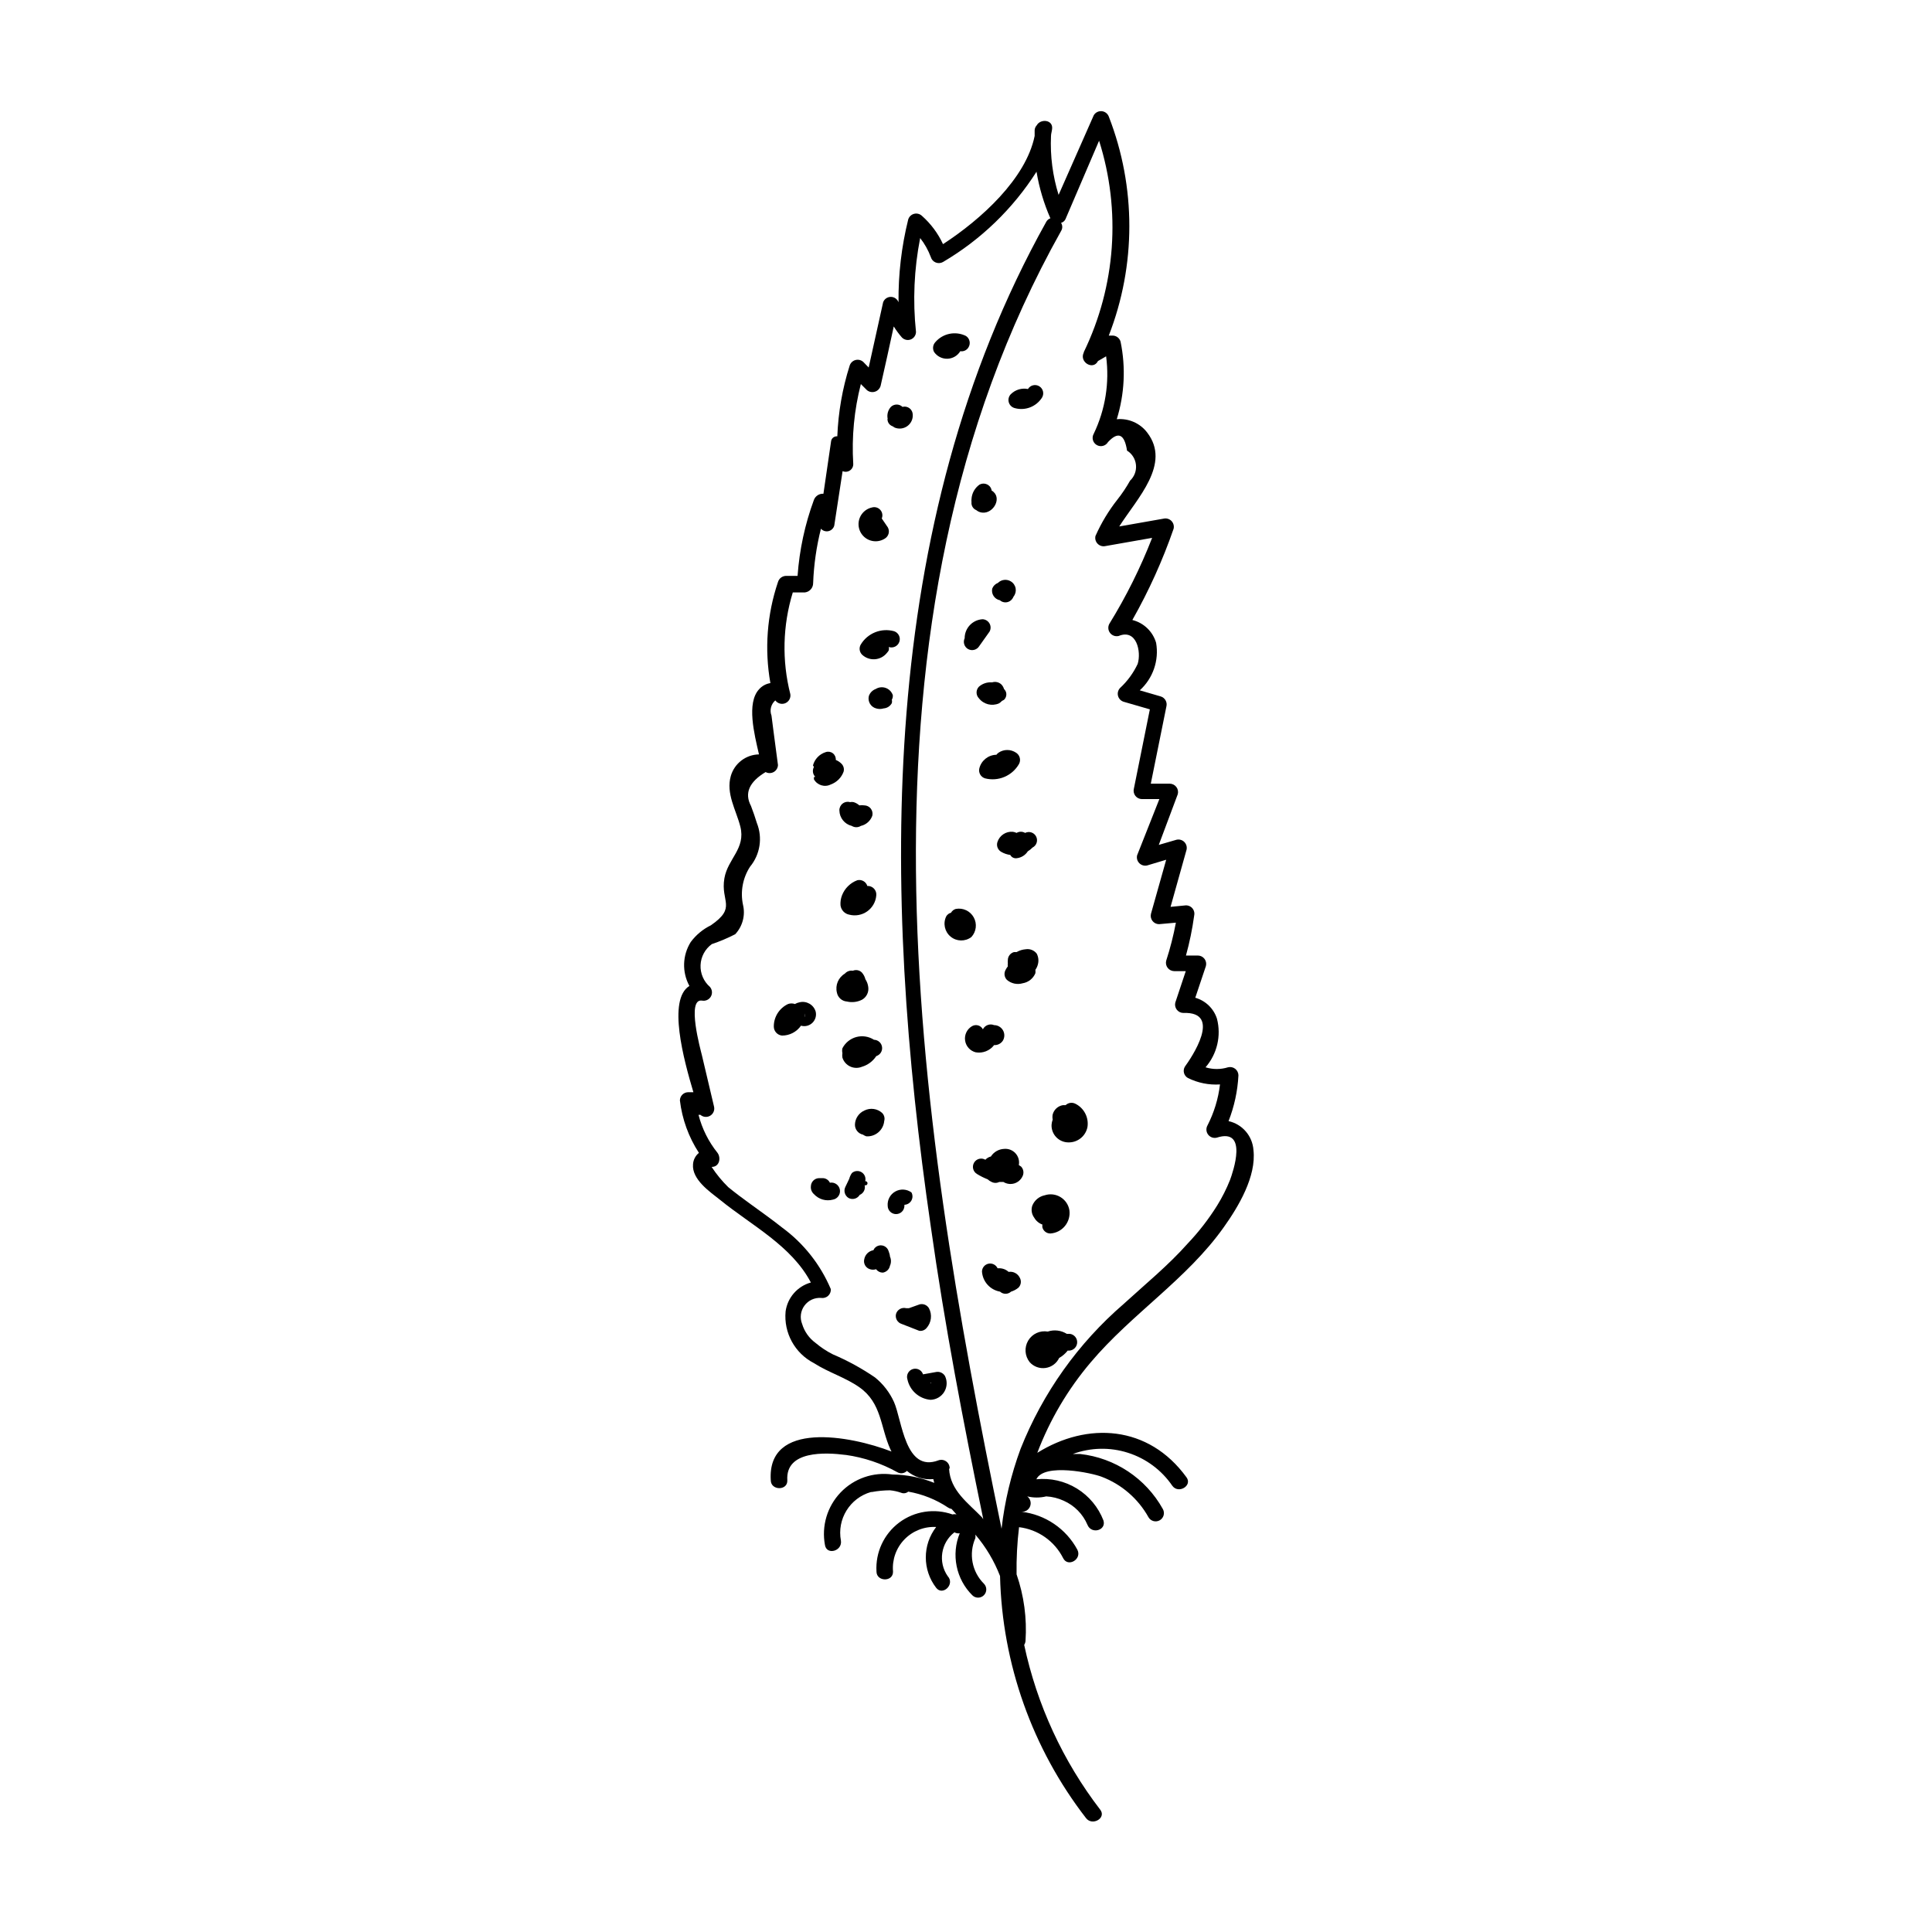 <?xml version="1.0" encoding="UTF-8"?>
<!-- Uploaded to: ICON Repo, www.iconrepo.com, Generator: ICON Repo Mixer Tools -->
<svg fill="#000000" width="800px" height="800px" version="1.1" viewBox="144 144 512 512" xmlns="http://www.w3.org/2000/svg">
 <g>
  <path d="m468.32 469.22c3.879-5.441 8.664-13.453 7.859-20.453v-0.004c-0.27-3.731-2.949-6.844-6.602-7.656 1.523-3.879 2.406-7.981 2.621-12.141-0.012-0.68-0.332-1.32-0.871-1.734-0.543-0.41-1.242-0.555-1.902-0.383-1.934 0.598-4.008 0.598-5.945 0 3.074-3.539 4.207-8.363 3.023-12.898-0.867-2.691-3.023-4.769-5.742-5.539l2.82-8.414c0.172-0.66 0.031-1.359-0.383-1.902-0.414-0.539-1.051-0.859-1.73-0.871h-3.176c0.957-3.457 1.68-6.973 2.168-10.527 0.168-0.66 0.027-1.359-0.387-1.902-0.41-0.539-1.051-0.859-1.73-0.871l-4.133 0.402 4.231-15.113h0.004c0.176-0.75-0.047-1.535-0.59-2.082-0.543-0.543-1.332-0.766-2.082-0.586l-4.684 1.359 5.039-13.453h-0.004c0.172-0.656 0.031-1.359-0.383-1.898-0.414-0.543-1.051-0.863-1.73-0.871h-5.039l4.133-20.453v-0.004c0.293-1.148-0.375-2.328-1.512-2.668l-5.543-1.613c3.508-3.176 5.144-7.93 4.332-12.594-0.875-2.992-3.273-5.293-6.297-6.047 4.371-7.711 8.031-15.805 10.934-24.184 0.176-0.746-0.047-1.535-0.59-2.078-0.543-0.547-1.332-0.77-2.082-0.59l-11.738 2.066c4.785-7.508 13.805-16.574 7.406-24.887v-0.004c-1.898-2.488-4.945-3.82-8.062-3.527 2.066-6.656 2.414-13.727 1.008-20.555-0.266-0.949-1.129-1.605-2.113-1.613h-1.008c7.258-18.664 7.258-39.371 0-58.039-0.301-0.797-1.031-1.352-1.879-1.426-0.852-0.074-1.668 0.344-2.102 1.074-3.09 6.984-6.195 14.023-9.32 21.109-1.566-5.031-2.25-10.301-2.016-15.566 0-0.656 0.25-1.309 0.301-1.965 0.25-2.418-3.074-2.719-4.082-0.906-0.332 0.355-0.527 0.82-0.551 1.309v1.512c-2.316 11.336-14.207 22.117-24.285 28.668-1.324-2.863-3.231-5.418-5.594-7.508-0.555-0.52-1.34-0.719-2.078-0.523-0.734 0.195-1.32 0.754-1.547 1.48-1.781 7.184-2.644 14.566-2.57 21.965-0.309-0.859-1.125-1.438-2.039-1.438-0.918 0-1.734 0.578-2.043 1.438l-3.828 17.281-1.41-1.461c-0.559-0.52-1.34-0.715-2.078-0.523-0.738 0.195-1.32 0.754-1.551 1.48-1.926 6.074-3.023 12.379-3.273 18.742-0.41-0.043-0.816 0.086-1.133 0.352-0.312 0.266-0.504 0.648-0.531 1.059-0.656 4.484-1.359 9.371-2.016 13.805-1.102-0.074-2.121 0.582-2.516 1.613-2.387 6.481-3.844 13.266-4.336 20.152h-3.07c-0.98 0.023-1.836 0.672-2.117 1.613-2.918 8.621-3.609 17.84-2.016 26.801-1.172 0.18-2.242 0.77-3.023 1.664-3.324 3.629-1.258 11.789 0 17.23-3.465 0.059-6.484 2.367-7.457 5.691-1.359 4.684 1.41 9.07 2.519 13.453 1.461 5.844-3.324 8.465-4.231 13.703-1.059 6.195 3.375 7.656-3.578 12.445-2.109 1.027-3.941 2.547-5.34 4.434-2.211 3.531-2.344 7.977-0.352 11.637-5.844 3.629-1.512 19.547 1.059 28.164h-1.414c-1.184 0.023-2.137 0.98-2.164 2.164 0.586 4.961 2.312 9.719 5.039 13.906-0.918 0.75-1.484 1.844-1.562 3.023-0.352 4.031 4.484 7.305 7.152 9.422 8.363 6.801 18.941 12.141 24.082 21.914-3.559 0.988-6.191 3.996-6.699 7.656-0.531 5.672 2.441 11.098 7.508 13.707 3.828 2.469 8.312 3.777 12.043 6.398 5.945 4.18 5.543 10.531 8.211 16.426l0.301 0.605c-11.035-4.281-33-8.211-31.992 7.609 0 2.769 4.535 2.82 4.383 0-0.504-7.91 10.078-7.406 15.516-6.699v-0.008c4.797 0.676 9.426 2.231 13.656 4.586 0.82 0.473 1.859 0.328 2.516-0.355 1.949 1.641 4.473 2.422 7.004 2.168l0.25 1.008h0.004c-3.527-1.422-7.285-2.176-11.086-2.219-5.078-0.719-10.191 1.051-13.738 4.758-3.547 3.707-5.09 8.895-4.144 13.934 0.453 2.769 4.637 1.613 4.231-1.16v0.004c-1.082-5.711 2.371-11.305 7.961-12.898h0.25c1.582-0.293 3.184-0.445 4.789-0.453 1.012 0.098 2.012 0.316 2.973 0.656 0.629 0.254 1.348 0.137 1.863-0.305 3.785 0.656 7.387 2.098 10.578 4.234 0.273 0.184 0.582 0.305 0.906 0.352l1.309 1.461h0.004c-0.348-0.094-0.711-0.094-1.059 0-4.773-1.695-10.078-0.891-14.133 2.148-4.051 3.039-6.312 7.91-6.019 12.965 0 2.769 4.484 2.82 4.383 0-0.266-3.137 0.84-6.238 3.031-8.5 2.195-2.262 5.258-3.461 8.406-3.289-3.664 4.75-3.664 11.371 0 16.121 1.715 2.215 5.039-0.906 3.074-3.074l-0.004 0.004c-2.617-3.727-1.84-8.855 1.766-11.641 0.426 0.246 0.926 0.336 1.41 0.254-1.129 2.758-1.414 5.793-0.82 8.715 0.59 2.922 2.031 5.606 4.144 7.707 0.848 0.852 2.227 0.852 3.074 0 0.848-0.848 0.848-2.223 0-3.07-3.172-3.16-4.07-7.945-2.266-12.043 0.066-0.316 0.066-0.641 0-0.957 2.789 3.266 5.004 6.977 6.547 10.984 0.562 23.258 8.543 45.727 22.773 64.133 1.664 2.215 5.492 0 3.777-2.215-9.887-12.875-16.773-27.801-20.152-43.68 0.207-0.316 0.328-0.684 0.355-1.059 0.395-5.977-0.41-11.973-2.371-17.633-0.062-4.176 0.156-8.352 0.656-12.496 5.027 0.609 9.414 3.691 11.688 8.211 1.258 2.519 5.039 0.301 3.777-2.215h0.004c-2.992-5.582-8.523-9.344-14.812-10.078 1.004 0.07 1.934-0.527 2.285-1.473 0.348-0.945 0.031-2.004-0.773-2.606 1.652 0.402 3.383 0.402 5.035 0 1.605 0.09 3.18 0.484 4.637 1.156 2.836 1.254 5.09 3.543 6.297 6.398 1.059 2.57 5.039 1.461 4.231-1.16l0.004 0.004c-1.355-3.523-3.828-6.504-7.043-8.48-3.215-1.973-6.988-2.836-10.742-2.453 2.066-4.383 14.762-1.664 17.332-0.656h-0.004c5.269 2.008 9.656 5.809 12.395 10.73 0.613 1.047 1.957 1.395 3 0.781 0.5-0.293 0.863-0.773 1.012-1.336 0.145-0.562 0.062-1.16-0.23-1.66-4.523-8.113-12.688-13.535-21.918-14.559h-1.914c4.703-1.73 9.848-1.84 14.617-0.316 4.773 1.523 8.902 4.594 11.73 8.727 1.613 2.266 5.391 0 3.777-2.215-10.078-13.906-26.301-14.762-39.551-6.5h0.004c3.316-8.742 8.105-16.852 14.156-23.98 10.883-12.898 25.543-22.066 35.27-35.82zm-37.129-231.75c-1.211 2.519 2.519 4.734 3.777 2.215l2.168-1.258h-0.004c0.926 7.008-0.211 14.137-3.273 20.508-0.613 1.043-0.262 2.383 0.781 2.996 1.043 0.613 2.383 0.262 2.996-0.781 2.688-2.887 4.367-2.133 5.039 2.266 1.336 0.824 2.211 2.223 2.367 3.781 0.16 1.562-0.418 3.106-1.562 4.18-0.988 1.766-2.117 3.453-3.375 5.039-2.324 2.953-4.269 6.188-5.793 9.621-0.18 0.75 0.043 1.539 0.59 2.082 0.543 0.547 1.332 0.77 2.078 0.59l12.344-2.168c-3.082 7.918-6.875 15.543-11.336 22.773-0.426 0.77-0.352 1.719 0.184 2.418 0.535 0.699 1.43 1.016 2.285 0.809 4.734-1.965 6.047 4.133 5.039 7.406v-0.004c-1.137 2.414-2.727 4.586-4.684 6.398-0.52 0.559-0.719 1.344-0.523 2.078 0.195 0.738 0.754 1.324 1.48 1.551l6.953 2.016-4.231 21.008h-0.004c-0.168 0.66-0.027 1.359 0.387 1.902 0.41 0.539 1.051 0.859 1.73 0.871h4.637l-5.898 14.91c-0.176 0.75 0.047 1.539 0.59 2.082 0.547 0.543 1.332 0.77 2.082 0.59l5.039-1.512-4.031 14.309c-0.172 0.656-0.027 1.359 0.383 1.898 0.414 0.543 1.051 0.863 1.734 0.871l4.484-0.402h-0.004c-0.637 3.41-1.496 6.777-2.566 10.074-0.172 0.66-0.031 1.359 0.383 1.902 0.414 0.539 1.051 0.859 1.73 0.871h3.074l-2.769 8.312c-0.172 0.66-0.027 1.359 0.383 1.898 0.414 0.543 1.051 0.863 1.73 0.871 10.531-0.402 2.066 11.992 0.402 14.258h0.004c-0.293 0.5-0.371 1.098-0.219 1.656 0.152 0.559 0.52 1.031 1.023 1.316 2.637 1.316 5.574 1.906 8.516 1.715-0.449 3.797-1.578 7.481-3.328 10.883-0.422 0.77-0.352 1.719 0.184 2.418 0.535 0.699 1.434 1.016 2.285 0.805 8.414-2.719 4.281 9.117 3.527 11.184-0.941 2.363-2.086 4.641-3.426 6.801-2.258 3.613-4.871 6.992-7.809 10.078-5.039 5.691-11.184 10.73-16.93 15.973h0.004c-12.09 10.418-21.473 23.605-27.359 38.438-2.519 6.828-4.215 13.93-5.039 21.16-23.023-111.39-42.723-239.51 15.77-343.9 0.422-0.66 0.422-1.508 0-2.168 0.508-0.137 0.93-0.484 1.16-0.957l8.918-20.809c5.859 18.488 4.418 38.52-4.031 55.977zm-21.969 315.13v0.25zm-9.219-4.281c0.008-0.117 0.008-0.234 0-0.352zm-4.332-15.113h-0.004c0.039-0.734-0.285-1.441-0.871-1.883-0.586-0.445-1.352-0.57-2.051-0.336-8.918 3.426-9.672-10.629-11.84-15.469v0.004c-1.148-2.531-2.871-4.758-5.035-6.5-3.5-2.394-7.231-4.438-11.137-6.098-1.641-0.82-3.18-1.836-4.582-3.023-1.711-1.242-2.969-3.012-3.578-5.035-0.648-1.613-0.418-3.445 0.605-4.848 1.023-1.406 2.699-2.18 4.434-2.055 0.664 0.105 1.34-0.094 1.84-0.543s0.77-1.105 0.727-1.777c-2.746-6.504-7.203-12.145-12.895-16.32-2.719-2.168-5.594-4.18-8.414-6.246-2.016-1.461-3.981-2.922-5.894-4.484v-0.004c-1.648-1.617-3.117-3.406-4.383-5.34 2.117 0 2.519-2.418 1.562-3.727-2.379-2.965-4.094-6.398-5.039-10.078h0.504c0.715 0.625 1.75 0.723 2.57 0.246 0.824-0.48 1.246-1.43 1.055-2.359l-3.223-13.652c-0.352-1.461-4.133-15.113 0-14.508v-0.004c0.93 0.191 1.879-0.234 2.359-1.055 0.477-0.82 0.379-1.855-0.242-2.574-1.664-1.449-2.578-3.582-2.481-5.789s1.195-4.246 2.984-5.547c2.125-0.715 4.199-1.59 6.195-2.617 1.957-2.09 2.734-5.023 2.066-7.809-0.738-3.473-0.066-7.098 1.863-10.078 2.68-3.238 3.375-7.684 1.812-11.586-0.469-1.547-0.992-3.055-1.562-4.535-1.781-3.359-0.488-6.348 3.879-8.969h0.004c0.672 0.367 1.488 0.359 2.156-0.02 0.664-0.379 1.09-1.078 1.117-1.844l-1.211-9.168-0.504-3.93c-0.543-1.422-0.141-3.031 1.008-4.031 0.605 0.828 1.699 1.137 2.648 0.742 0.949-0.398 1.5-1.391 1.332-2.406-2.258-8.875-2.031-18.199 0.656-26.953h3.223c1.246-0.152 2.176-1.215 2.168-2.469 0.184-4.863 0.875-9.691 2.066-14.41 0.5 0.562 1.266 0.809 2 0.641s1.32-0.723 1.527-1.445c0.754-5.039 1.461-9.574 2.215-14.461 0.645 0.285 1.387 0.211 1.961-0.191 0.578-0.398 0.902-1.07 0.859-1.773-0.434-7.098 0.246-14.219 2.016-21.109l1.613 1.613c0.594 0.488 1.395 0.641 2.129 0.406 0.734-0.23 1.297-0.824 1.5-1.566 1.16-5.039 2.316-10.379 3.477-15.719 0.645 1.031 1.367 2.008 2.164 2.922 0.609 0.633 1.535 0.836 2.352 0.52 0.816-0.32 1.359-1.102 1.379-1.98-0.879-8.305-0.508-16.691 1.105-24.887 1.195 1.523 2.144 3.223 2.824 5.039 0.188 0.652 0.664 1.18 1.293 1.434 0.629 0.258 1.34 0.211 1.93-0.125 10.039-5.902 18.535-14.105 24.789-23.93 0.707 4.25 1.941 8.398 3.676 12.344-0.477 0.168-0.871 0.508-1.109 0.957-44.988 80.609-43.527 177.34-30.582 266.26 3.68 26.148 8.617 51.844 13.906 77.535l-0.352-0.504c-3.629-3.777-8.414-7.051-8.715-12.895z"/>
  <path d="m412.84 252.13c2.781 0.809 5.762-0.32 7.309-2.769 0.625-1.031 0.297-2.371-0.73-2.996-1.031-0.629-2.375-0.301-3 0.73-1.645-0.332-3.344 0.18-4.535 1.359-0.543 0.555-0.758 1.355-0.559 2.109 0.195 0.754 0.77 1.348 1.516 1.566z"/>
  <path d="m379.19 255c-0.008 0.367 0.078 0.73 0.25 1.055 0.246 0.43 0.641 0.754 1.109 0.91l0.555 0.352c1.105 0.453 2.367 0.305 3.34-0.391 0.973-0.695 1.52-1.844 1.445-3.035-0.008-0.668-0.324-1.293-0.855-1.699-0.531-0.402-1.219-0.539-1.863-0.367-0.859-0.824-2.215-0.824-3.074 0-0.777 0.859-1.094 2.039-0.855 3.176z"/>
  <path d="m398.49 237.07c0.859 0.145 1.719-0.258 2.164-1.008 0.637-1.02 0.348-2.359-0.652-3.023-2.758-1.375-6.094-0.711-8.113 1.613-0.668 0.707-0.809 1.762-0.352 2.621 0.793 1.16 2.125 1.84 3.531 1.797 1.406-0.039 2.695-0.793 3.422-2zm-3.527-2.215v0z"/>
  <path d="m378.48 286.74c1.027-0.613 1.383-1.926 0.809-2.973l-1.613-2.367c0.316-0.766 0.172-1.641-0.375-2.262-0.543-0.621-1.395-0.879-2.195-0.66-1.312 0.277-2.434 1.125-3.062 2.312s-0.695 2.594-0.188 3.836c0.508 1.242 1.539 2.199 2.82 2.606 1.277 0.406 2.672 0.227 3.805-0.492z"/>
  <path d="m401.76 278.38c0.227 0.363 0.562 0.645 0.957 0.805 0.434 0.359 0.957 0.586 1.512 0.656 3.074 0.402 5.543-4.082 2.57-5.844-0.035-0.266-0.121-0.523-0.254-0.758-0.609-1.023-1.926-1.379-2.973-0.805-1.25 0.887-2.027 2.297-2.113 3.828-0.031 0.27-0.031 0.539 0 0.809-0.055 0.457 0.055 0.918 0.301 1.309z"/>
  <path d="m406.95 299.99c-0.148 0.676-0.016 1.383 0.363 1.961s0.977 0.98 1.652 1.113c0.844 0.762 2.129 0.762 2.973 0 0.289-0.27 0.512-0.594 0.656-0.957 0.492-0.613 0.695-1.402 0.562-2.176-0.137-0.773-0.598-1.449-1.27-1.855-1.094-0.68-2.516-0.512-3.426 0.402-0.699 0.262-1.25 0.812-1.512 1.512z"/>
  <path d="m400.55 316.01c1.047 0.578 2.363 0.223 2.973-0.805l2.719-3.828h0.004c0.367-0.676 0.359-1.488-0.02-2.156-0.383-0.668-1.078-1.09-1.844-1.117-2.664 0.16-4.742 2.367-4.738 5.035-0.492 1.047-0.098 2.301 0.906 2.871zm3.828-3.527m0 0c0.004 0.004 0.152-0.047 0.055 0.004z"/>
  <path d="m410.07 326.59c-0.129-0.457-0.371-0.871-0.703-1.211-0.648-0.605-1.574-0.816-2.422-0.551h-0.199c-1.219-0.062-2.41 0.352-3.324 1.156-0.828 0.859-0.828 2.215 0 3.074 1.25 1.598 3.422 2.156 5.289 1.359 0.301-0.176 0.57-0.395 0.805-0.656l0.555-0.301c0.527-0.504 0.738-1.258 0.555-1.965-0.105-0.344-0.297-0.656-0.555-0.906z"/>
  <path d="m405.04 350.27c3.527 0.906 7.223-0.664 9.02-3.828 0.551-1.051 0.199-2.348-0.805-2.973-1.402-0.949-3.238-0.949-4.637 0-0.215 0.148-0.402 0.336-0.555 0.551-2.16 0.035-4.027 1.527-4.535 3.629-0.262 1.137 0.398 2.281 1.512 2.621z"/>
  <path d="m409.37 369.77c0.73 0.418 1.531 0.691 2.367 0.805 0.332 0.621 1.016 0.965 1.711 0.859 1.199-0.133 2.273-0.801 2.922-1.816 0.461-0.281 0.887-0.617 1.262-1.008 1.07-0.539 1.5-1.848 0.957-2.922-0.543-1.07-1.852-1.5-2.922-0.957-0.699-0.414-1.57-0.414-2.269 0-0.316-0.156-0.656-0.258-1.008-0.301-1.84-0.152-3.539 1.004-4.078 2.769-0.297 1 0.145 2.07 1.059 2.57z"/>
  <path d="m397.28 384.88c-0.535 0.156-0.988 0.52-1.258 1.008-0.535 0.137-0.988 0.48-1.262 0.957-0.902 1.844-0.422 4.066 1.16 5.371 1.582 1.309 3.852 1.355 5.492 0.121 1.32-1.418 1.578-3.527 0.637-5.227-0.938-1.695-2.863-2.598-4.769-2.231z"/>
  <path d="m418.39 401.91c0.035-0.301 0.035-0.605 0-0.906 0.305-0.426 0.527-0.906 0.656-1.414 0.266-0.961 0.16-1.984-0.305-2.871-0.688-0.891-1.809-1.336-2.922-1.156-0.852 0.066-1.676 0.324-2.418 0.754h-0.707 0.004c-0.949 0.27-1.605 1.133-1.613 2.117-0.027 0.285-0.027 0.57 0 0.855-0.047 0.266-0.047 0.539 0 0.805-0.234 0.301-0.438 0.621-0.605 0.957-0.473 0.855-0.328 1.922 0.355 2.621 1.148 0.992 2.723 1.332 4.18 0.906 1.512-0.246 2.789-1.258 3.375-2.668z"/>
  <path d="m407.45 420.96c0.965 0.059 1.879-0.43 2.371-1.258 0.461-0.844 0.445-1.863-0.039-2.691-0.488-0.824-1.371-1.336-2.332-1.34-1.125-0.473-2.426 0.012-2.973 1.105-0.262-0.508-0.727-0.887-1.281-1.039-0.555-0.152-1.148-0.066-1.641 0.234-1.305 0.785-2.016 2.277-1.793 3.789 0.219 1.508 1.324 2.734 2.801 3.113 1.859 0.328 3.746-0.41 4.887-1.914z"/>
  <path d="m429.02 436.52c-0.859-0.457-1.914-0.312-2.621 0.355h-0.707c-1.312 0.211-2.379 1.18-2.719 2.469-0.086 0.449-0.086 0.91 0 1.359-0.168 0.453-0.27 0.926-0.301 1.41-0.043 1.215 0.41 2.394 1.258 3.269 0.844 0.871 2.008 1.367 3.223 1.367 2.449 0.043 4.574-1.68 5.039-4.082 0.383-2.519-0.898-5-3.172-6.148z"/>
  <path d="m414 452.75c0.215-1.121-0.117-2.281-0.891-3.125-0.773-0.844-1.898-1.27-3.039-1.156-1.418 0.07-2.711 0.82-3.477 2.016-0.559 0.133-1.07 0.434-1.461 0.855-1.043-0.613-2.387-0.262-2.996 0.781-0.613 1.043-0.262 2.387 0.781 3 0.895 0.555 1.84 1.027 2.82 1.41 0.309 0.293 0.668 0.531 1.059 0.703 0.633 0.324 1.383 0.324 2.016 0h1.109-0.004c0.852 0.527 1.887 0.672 2.848 0.395 0.961-0.281 1.758-0.953 2.191-1.855 0.457-0.859 0.316-1.91-0.352-2.617z"/>
  <path d="m417.58 463.48c-0.379 1.094-0.191 2.301 0.504 3.227 0.48 0.848 1.25 1.488 2.164 1.812-0.043 0.25-0.043 0.508 0 0.758 0.254 0.957 1.125 1.621 2.117 1.609 1.504-0.098 2.898-0.812 3.852-1.98 0.957-1.164 1.387-2.672 1.188-4.164-0.234-1.457-1.098-2.734-2.359-3.5-1.258-0.766-2.789-0.941-4.191-0.48-1.477 0.305-2.703 1.324-3.273 2.719z"/>
  <path d="m411.29 481.06c-0.73-0.66-1.691-1.004-2.672-0.957h-0.25c-0.426-0.914-1.422-1.414-2.406-1.211s-1.703 1.059-1.727 2.066c0.168 2.672 2.148 4.879 4.785 5.34 0.828 0.758 2.098 0.758 2.922 0 0.719-0.219 1.387-0.578 1.965-1.059 0.684-0.699 0.828-1.762 0.355-2.617-0.539-1.121-1.746-1.754-2.973-1.562z"/>
  <path d="m427.51 497.48h-0.809c-1.504-0.941-3.352-1.164-5.035-0.602-2.062-0.355-4.129 0.602-5.191 2.402-1.062 1.801-0.902 4.074 0.402 5.707 1.055 1.184 2.633 1.762 4.203 1.539s2.922-1.215 3.606-2.648c0.879-0.5 1.648-1.168 2.269-1.965 1.223 0.152 2.34-0.715 2.492-1.938 0.152-1.227-0.715-2.34-1.938-2.496z"/>
  <path d="m391.99 507.61-3.375 0.605c-0.375-1.145-1.605-1.762-2.746-1.387-1.141 0.375-1.762 1.605-1.387 2.746 0.629 2.938 3.102 5.125 6.098 5.391 1.504-0.031 2.887-0.832 3.664-2.121 0.777-1.285 0.84-2.883 0.164-4.227-0.512-0.816-1.48-1.219-2.418-1.008zm-1.41 2.973c0-0.352 0.352 0 0 0z"/>
  <path d="m389.52 495.97c1.312-1.449 1.574-3.562 0.656-5.289-0.508-0.848-1.516-1.258-2.469-1.008l-2.824 1.008h-0.754c-1.152-0.293-2.328 0.375-2.672 1.512-0.293 1.152 0.375 2.328 1.512 2.672l4.637 1.812c0.715 0.109 1.438-0.156 1.914-0.707z"/>
  <path d="m379.49 475.57c-0.34-1.137-1.527-1.785-2.668-1.461-0.617 0.172-1.121 0.617-1.359 1.207-1.223 0.211-2.188 1.152-2.422 2.371-0.293 1.148 0.375 2.328 1.512 2.668 0.523 0.172 1.09 0.172 1.613 0 0.414 0.562 1.066 0.898 1.766 0.906 0.957-0.133 1.727-0.859 1.914-1.812 0.355-0.785 0.355-1.684 0-2.469 0-0.504-0.254-1.059-0.355-1.41z"/>
  <path d="m383.68 463.58c-0.008-0.098-0.008-0.199 0-0.301 0.766-0.027 1.465-0.453 1.844-1.117 0.379-0.668 0.387-1.484 0.02-2.156-1.262-0.914-2.941-1.008-4.297-0.238-1.359 0.77-2.141 2.262-2 3.812 0.027 1.188 0.98 2.141 2.164 2.168 0.59 0.012 1.16-0.207 1.586-0.613 0.422-0.406 0.668-0.965 0.684-1.555z"/>
  <path d="m363.93 457.43c-0.352-0.738-1.098-1.211-1.914-1.211h-0.957c-1.188 0.027-2.141 0.98-2.168 2.168-0.082 0.777 0.219 1.547 0.809 2.066 1.273 1.391 3.215 1.953 5.035 1.461 1.238-0.223 2.062-1.406 1.84-2.644-0.223-1.238-1.406-2.062-2.644-1.84z"/>
  <path d="m373.09 438.29c-1.469 0.648-2.445 2.07-2.519 3.676-0.051 1.301 0.844 2.453 2.117 2.723 0.277 0.195 0.582 0.348 0.906 0.453 2.426 0.145 4.523-1.664 4.738-4.082 0.211-0.754-0.004-1.562-0.555-2.117-1.277-1.164-3.141-1.426-4.688-0.652z"/>
  <path d="m360.15 412.04c-0.559-1.816-2.441-2.875-4.285-2.418-0.422 0.086-0.832 0.238-1.207 0.453-0.586-0.211-1.227-0.211-1.812 0-2.309 1.078-3.785 3.398-3.781 5.945-0.008 1.242 0.93 2.289 2.168 2.418 2.008 0.012 3.891-0.969 5.039-2.621 1.074 0.309 2.231 0.016 3.031-0.766s1.125-1.93 0.848-3.012zm-2.871 1.41c0.043-0.301 0.043-0.605 0-0.906 0.09 0.293 0.105 0.605 0.047 0.906zm0-1.309v0.352z"/>
  <path d="m372.44 426.7c1.551-0.461 2.891-1.461 3.777-2.82 1.035-0.324 1.688-1.348 1.535-2.422-0.148-1.074-1.055-1.883-2.141-1.91-1.387-0.891-3.09-1.152-4.684-0.723-1.594 0.434-2.93 1.52-3.68 2.988-0.098 0.414-0.098 0.848 0 1.262-0.066 0.398-0.066 0.809 0 1.207 0.328 1.039 1.074 1.895 2.062 2.352 0.988 0.461 2.121 0.484 3.129 0.066z"/>
  <path d="m372.49 408.91c1.16-0.68 1.797-1.992 1.609-3.324-0.086-0.738-0.344-1.445-0.754-2.066-0.168-0.672-0.496-1.297-0.957-1.812-0.625-0.617-1.559-0.797-2.367-0.453-0.789-0.129-1.59 0.156-2.117 0.758-1.738 1.027-2.598 3.074-2.117 5.035 0.25 1.305 1.348 2.277 2.672 2.367 1.359 0.316 2.789 0.137 4.031-0.504z"/>
  <path d="m373.85 378.79c-0.344-1.141-1.52-1.805-2.672-1.512-1.848 0.695-3.312 2.141-4.031 3.981-0.332 0.848-0.469 1.762-0.402 2.668 0.156 1.242 1.09 2.238 2.32 2.469 1.629 0.422 3.363 0.105 4.738-0.863 1.379-0.973 2.262-2.496 2.414-4.172 0.09-0.672-0.121-1.348-0.578-1.844-0.461-0.496-1.113-0.766-1.789-0.727z"/>
  <path d="m366.45 358.79c0.035 1.949 1.383 3.625 3.273 4.082 0.738 0.465 1.68 0.465 2.418 0 1.395-0.32 2.531-1.324 3.023-2.668 0.172-0.66 0.027-1.359-0.383-1.902-0.414-0.539-1.051-0.859-1.734-0.871-0.434-0.066-0.875-0.066-1.309 0-0.438-0.387-0.953-0.68-1.512-0.855-0.312-0.07-0.641-0.07-0.957 0-0.684-0.195-1.418-0.051-1.977 0.391-0.559 0.438-0.871 1.117-0.844 1.824z"/>
  <path d="m359.7 349.92c-0.012 0.203-0.012 0.406 0 0.605 0.883 1.586 2.863 2.188 4.481 1.359 1.57-0.57 2.809-1.805 3.379-3.375 0.211-0.754-0.004-1.562-0.555-2.113-0.434-0.434-0.949-0.773-1.512-1.008 0.055-0.68-0.238-1.34-0.777-1.758-0.539-0.418-1.25-0.531-1.895-0.309-1.656 0.516-2.934 1.848-3.375 3.527l0.254 0.402c-0.473 0.855-0.332 1.918 0.352 2.621z"/>
  <path d="m380.6 328.21c-0.305-0.887-0.996-1.586-1.879-1.902-0.883-0.312-1.859-0.207-2.656 0.289-0.852 0.316-1.52 1-1.812 1.863-0.355 1.43 0.496 2.883 1.914 3.273 0.656 0.203 1.359 0.203 2.016 0 0.918-0.062 1.734-0.598 2.168-1.41 0.066-0.297 0.066-0.605 0-0.906 0.211-0.363 0.297-0.789 0.25-1.207z"/>
  <path d="m380.95 311.28c-3.422-0.949-7.059 0.516-8.867 3.578-0.473 0.855-0.328 1.918 0.355 2.617 0.918 0.883 2.168 1.328 3.438 1.23 1.266-0.094 2.434-0.727 3.211-1.734 0.188-0.191 0.34-0.41 0.453-0.652 0.066-0.281 0.066-0.574 0-0.855 1.156 0.387 2.406-0.23 2.797-1.387s-0.23-2.406-1.387-2.797z"/>
  <path d="m372.89 457.89 0.402-0.855c0.234-0.922-0.156-1.887-0.965-2.383-0.809-0.5-1.848-0.41-2.562 0.215-0.324 0.457-0.562 0.969-0.703 1.512l-1.008 2.117c-0.551 1.047-0.199 2.344 0.805 2.973 1.047 0.574 2.359 0.219 2.973-0.809 1.012-0.414 1.566-1.508 1.309-2.57 0.258 0.102 0.547 0.004 0.684-0.234 0.141-0.238 0.082-0.539-0.133-0.711-0.211-0.172-0.52-0.16-0.723 0.027-0.199 0.188-0.234 0.492-0.078 0.719z"/>
 </g>
</svg>